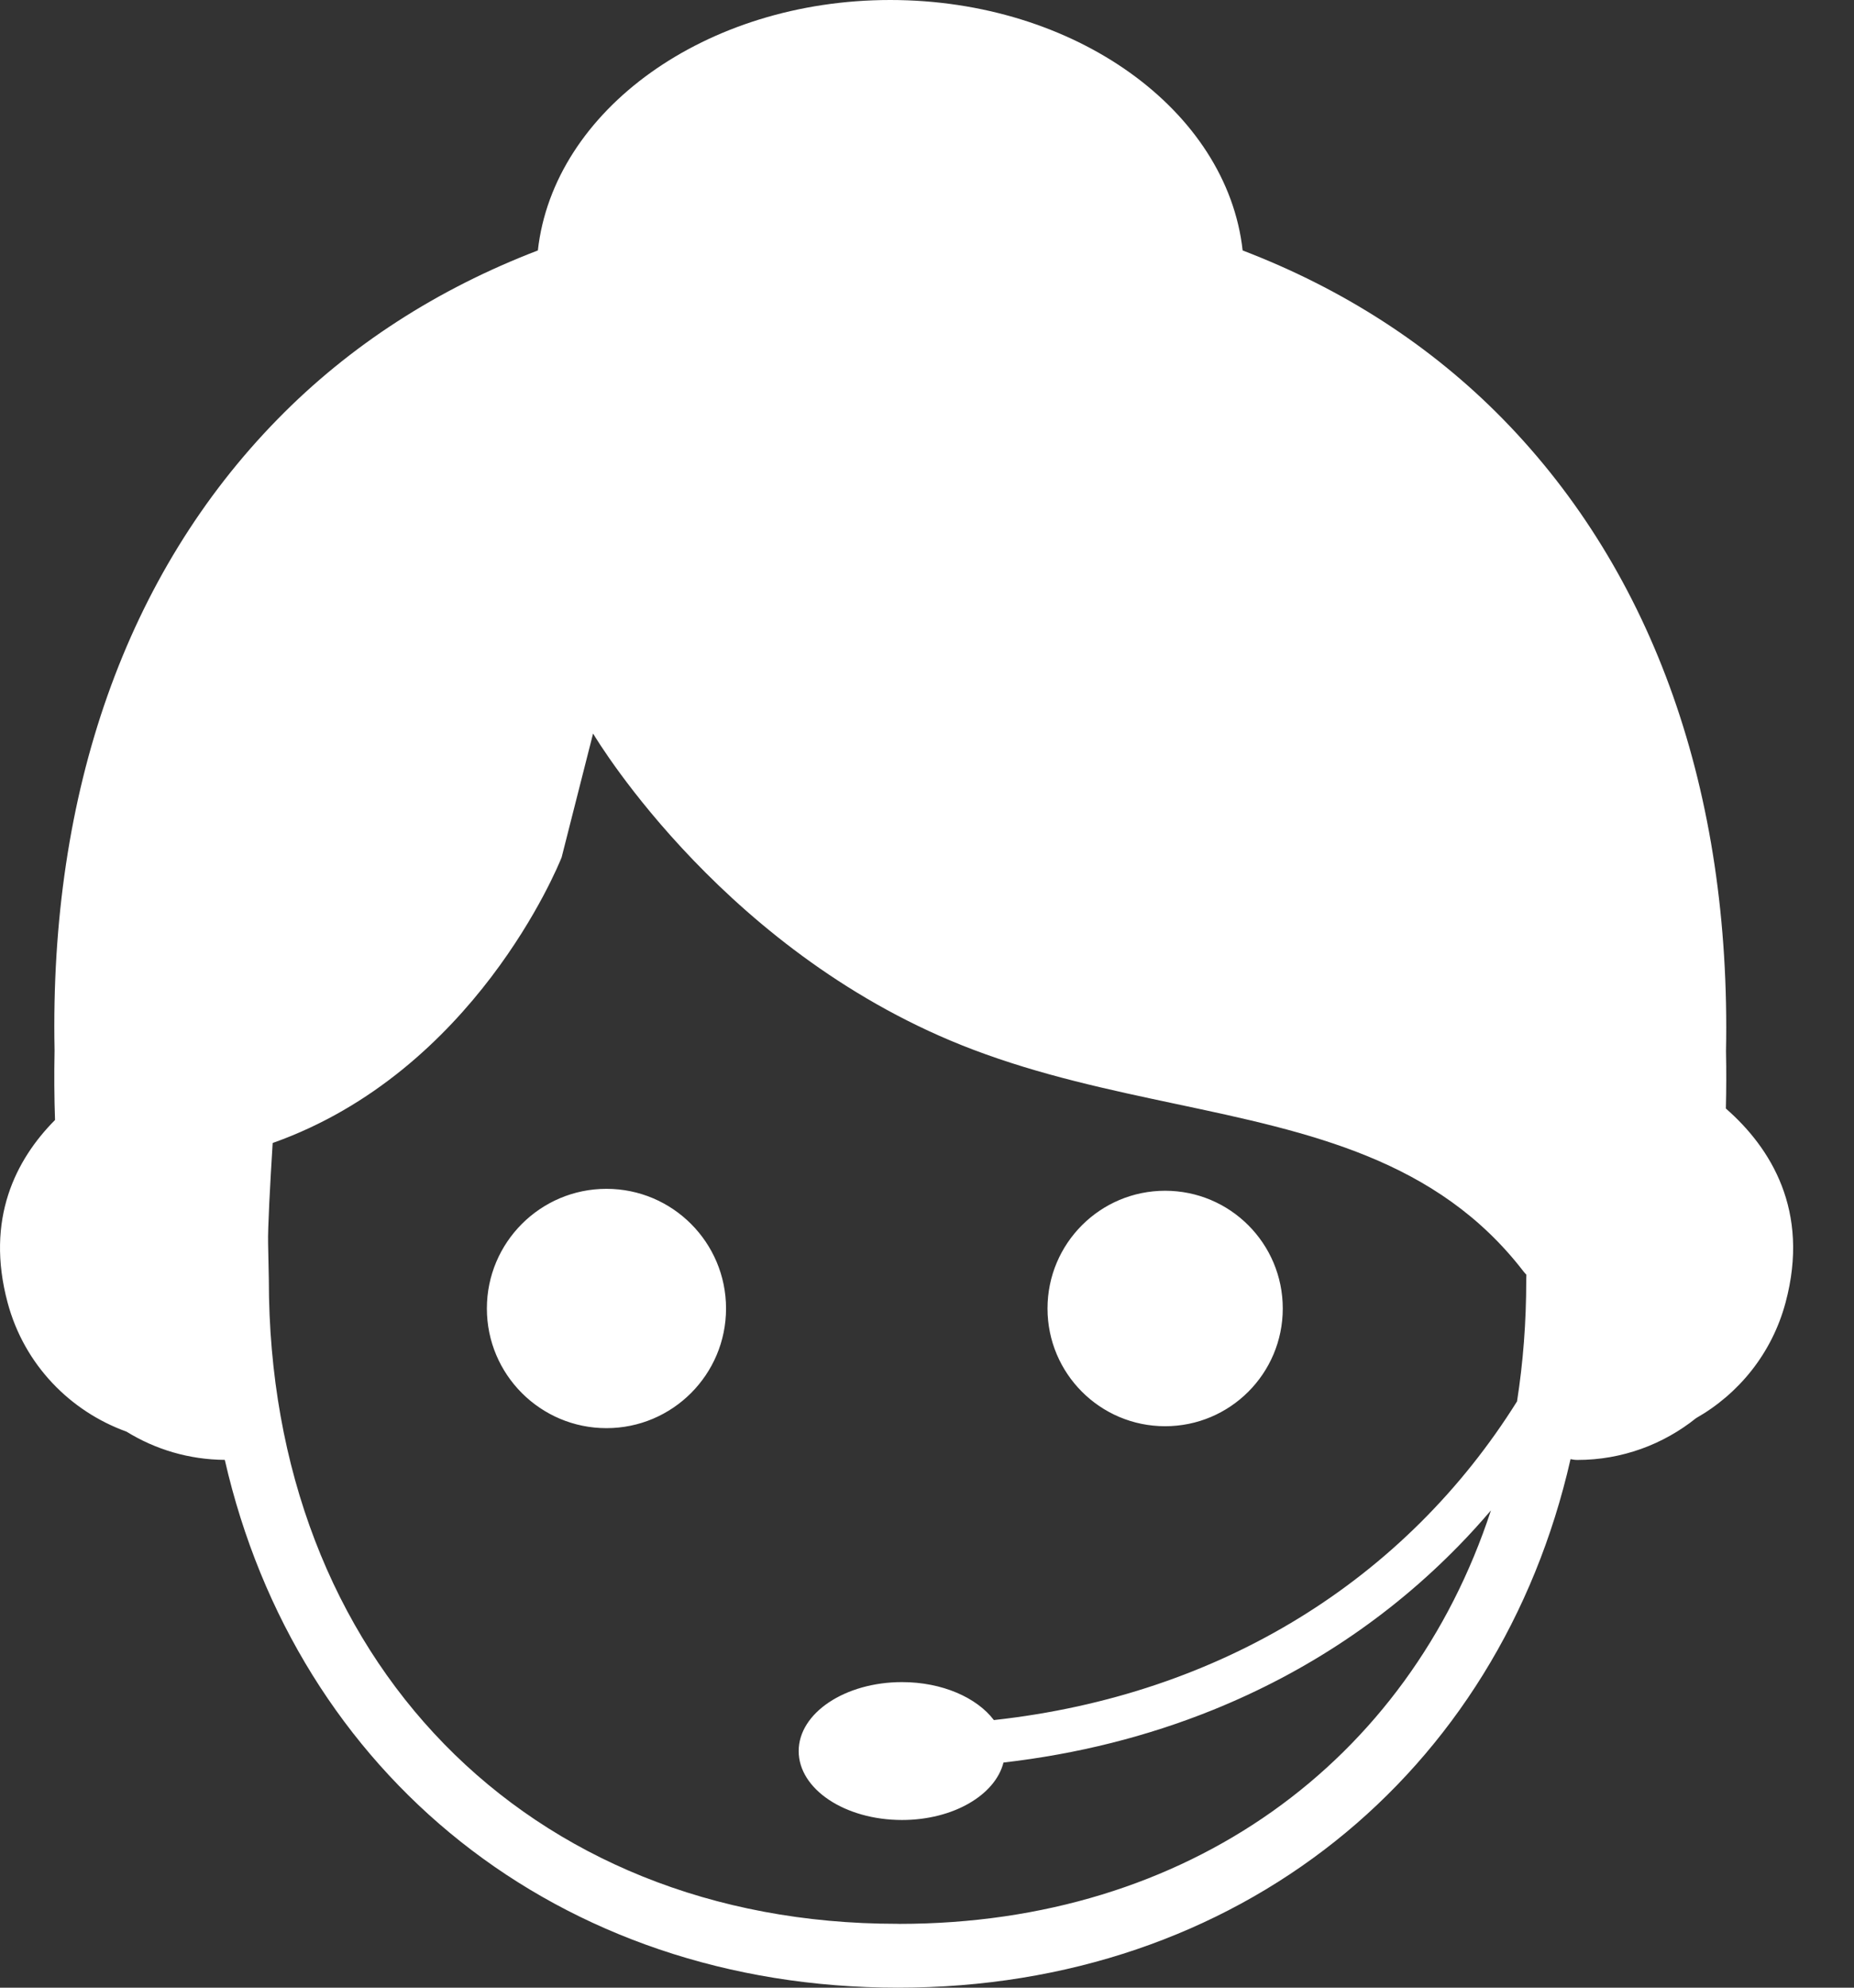 <?xml version="1.0" encoding="UTF-8"?>
<svg width="28px" height="30px" viewBox="0 0 28 30" version="1.1" xmlns="http://www.w3.org/2000/svg" xmlns:xlink="http://www.w3.org/1999/xlink">
    <rect x="0" y="0" width="28" height="30" fill="#333333" stroke="none"/>
    <title>Chat online</title>
    <g id="页面-2" stroke="none" stroke-width="1" fill="none" fill-rule="evenodd">
        <g id="组件库" transform="translate(-1551, -349)" fill="#FFFFFF" fill-rule="nonzero">
            <path d="M1577.065,365.731 C1577.072,365.447 1577.073,365.158 1577.067,364.869 C1577.144,360.954 1575.979,357.654 1573.697,355.324 C1572.608,354.213 1571.284,353.361 1569.767,352.78 C1569.532,350.665 1567.235,349 1564.445,349 C1561.656,349 1559.359,350.665 1559.123,352.78 C1557.607,353.361 1556.283,354.213 1555.195,355.324 C1552.912,357.654 1551.746,360.947 1551.824,364.851 C1551.817,365.22 1551.819,365.566 1551.831,365.904 C1551.239,366.5 1550.776,367.399 1551.115,368.661 C1551.366,369.598 1552.06,370.301 1552.911,370.608 C1553.344,370.875 1553.852,371.03 1554.395,371.034 C1555.481,375.779 1559.42,379 1564.564,379 C1569.699,379 1573.64,375.771 1574.719,371.023 C1574.752,371.03 1574.787,371.035 1574.822,371.035 C1575.5,371.035 1576.123,370.798 1576.615,370.404 C1577.257,370.039 1577.76,369.429 1577.966,368.661 C1578.34,367.27 1577.738,366.319 1577.065,365.731 L1577.065,365.731 L1577.065,365.731 M1559.957,360.071 C1560.038,360.207 1561.999,363.44 1565.693,364.841 C1566.712,365.228 1567.756,365.449 1568.766,365.663 C1570.791,366.092 1572.704,366.497 1574.008,368.189 C1574.022,368.207 1574.037,368.223 1574.052,368.239 C1574.05,368.324 1574.05,368.324 1574.05,368.324 C1574.05,368.955 1574.003,369.565 1573.911,370.151 C1572.235,372.828 1569.454,374.583 1566.01,374.961 C1565.753,374.622 1565.23,374.388 1564.623,374.388 C1563.761,374.388 1563.062,374.855 1563.062,375.429 C1563.062,376.004 1563.761,376.469 1564.623,376.469 C1565.395,376.469 1566.031,376.093 1566.155,375.602 C1567.266,375.474 1568.325,375.209 1569.318,374.808 C1570.736,374.235 1571.987,373.4 1573.033,372.327 C1573.201,372.156 1573.361,371.978 1573.517,371.796 C1572.27,375.594 1568.936,378.036 1564.583,378.037 L1564.583,378.037 C1564.575,378.036 1564.554,378.036 1564.546,378.036 C1558.961,378.036 1555.06,374.042 1555.06,368.315 L1555.049,367.77 C1555.043,367.537 1555.079,366.88 1555.118,366.251 C1558.162,365.174 1559.427,362.079 1559.482,361.94 L1559.957,360.071 L1559.957,360.071 M1561.965,368.749 C1561.965,369.746 1561.156,370.555 1560.159,370.555 C1559.162,370.555 1558.353,369.746 1558.353,368.749 C1558.353,367.752 1559.162,366.943 1560.159,366.943 C1561.156,366.943 1561.965,367.752 1561.965,368.749 L1561.965,368.749 M1570.373,368.749 C1570.373,369.73 1569.578,370.526 1568.596,370.526 C1567.615,370.526 1566.82,369.73 1566.82,368.749 C1566.82,367.768 1567.615,366.972 1568.596,366.972 C1569.578,366.972 1570.373,367.768 1570.373,368.749 L1570.373,368.749" id="Chat-online"></path>
        </g>
    </g>
</svg>